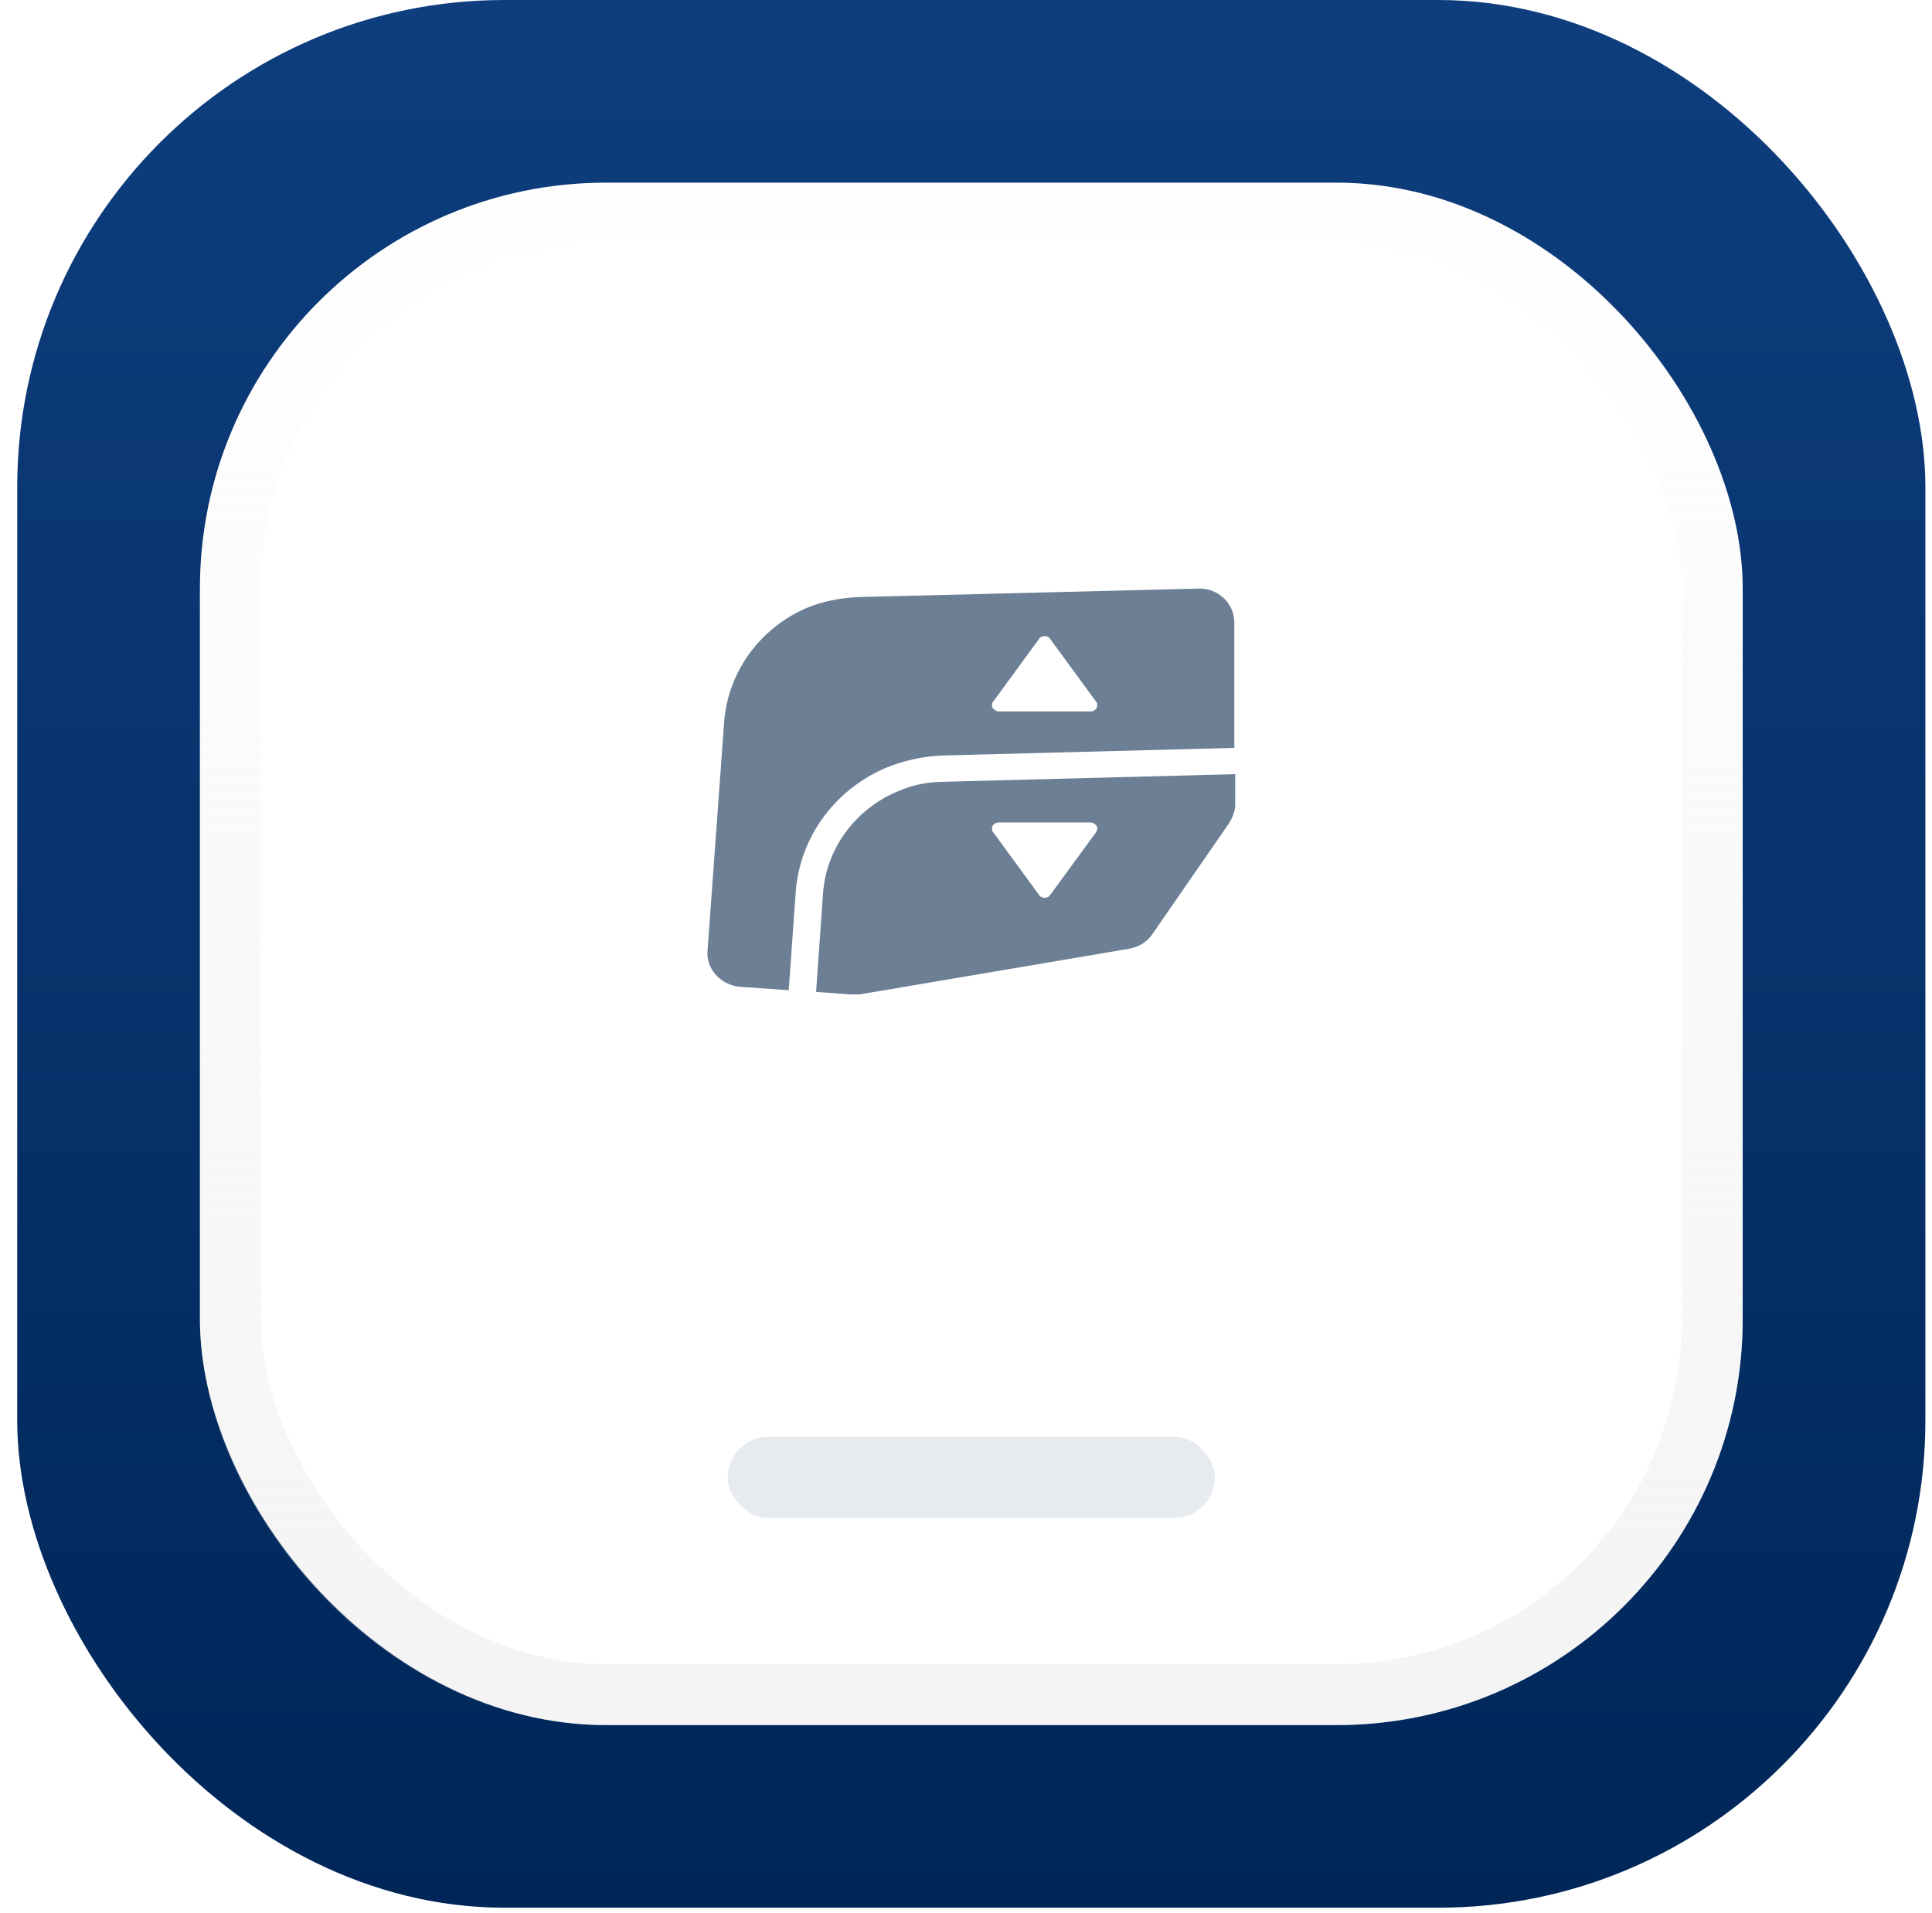 <svg width="106" height="105" viewBox="0 0 106 105" fill="none" xmlns="http://www.w3.org/2000/svg">
<rect x="0.945" width="104.692" height="104.692" rx="26.73" fill="url(#paint0_linear)"/>
<g filter="url(#filter0_d)">
<rect x="10.969" y="10.024" width="84.645" height="84.645" rx="22.275" fill="white"/>
<rect x="12.639" y="11.694" width="81.304" height="81.304" rx="20.604" stroke="url(#paint1_linear)" stroke-width="3.341"/>
</g>
<path fill-rule="evenodd" clip-rule="evenodd" d="M45.162 48.947C45.356 46.576 46.905 44.437 49.181 43.46C50.004 43.088 50.875 42.902 51.795 42.902L67.77 42.484V44.158C67.77 44.53 67.625 44.855 67.431 45.181L63.219 51.272C62.929 51.691 62.493 51.97 61.961 52.063L47.147 54.574H46.663L44.775 54.434L45.162 48.947ZM54.796 45.134C54.651 45.134 54.506 45.227 54.457 45.32C54.409 45.46 54.409 45.599 54.506 45.692L57.023 49.133C57.071 49.226 57.217 49.273 57.313 49.273C57.41 49.273 57.556 49.226 57.604 49.133L60.121 45.692C60.218 45.553 60.218 45.413 60.17 45.32C60.073 45.227 59.976 45.134 59.831 45.134H54.796Z" fill="#6C7F94"/>
<path fill-rule="evenodd" clip-rule="evenodd" d="M51.697 41.461C50.584 41.508 49.567 41.74 48.551 42.158C45.791 43.367 43.903 45.925 43.661 48.901L43.274 54.341L40.611 54.155C39.546 54.062 38.723 53.179 38.82 52.156L39.74 39.508C39.982 36.858 41.676 34.486 44.242 33.37C45.114 32.998 46.13 32.812 47.098 32.766L65.736 32.301C66.801 32.254 67.721 33.091 67.721 34.161V41.042L51.697 41.461ZM57.023 35.044L54.505 38.485C54.408 38.578 54.408 38.718 54.457 38.857C54.554 38.95 54.651 39.043 54.796 39.043H59.83C59.975 39.043 60.121 38.95 60.169 38.857C60.218 38.718 60.218 38.578 60.121 38.485L57.603 35.044C57.555 34.951 57.41 34.905 57.313 34.905C57.216 34.905 57.071 34.951 57.023 35.044Z" fill="#6C7F94"/>
<g filter="url(#filter1_i)">
<rect x="39.926" y="76.849" width="26.73" height="4.455" rx="2.228" fill="#E7EAEE"/>
<rect x="39.926" y="76.849" width="26.73" height="4.455" rx="2.228" />
</g>
<defs>
<filter id="filter0_d" x="0.924" y="0.024" width="118.645" height="118.645" filterUnits="userSpaceOnUse" color-interpolation-filters="sRGB">
<feFlood flood-opacity="0" result="BackgroundImageFix"/>
<feColorMatrix in="SourceAlpha" type="matrix" values="0 0 0 0 0 0 0 0 0 0 0 0 0 0 0 0 0 0 127 0"/>
<feMorphology radius="1" operator="dilate" in="SourceAlpha" result="effect1_dropShadow"/>
<feOffset/>
<feGaussianBlur stdDeviation="8"/>
<feColorMatrix type="matrix" values="0 0 0 0 0 0 0 0 0 0.902 0 0 0 0 1 0 0 0 1 0"/>
<feBlend mode="normal" in2="BackgroundImageFix" result="effect1_dropShadow"/>
<feBlend mode="normal" in="SourceGraphic" in2="effect1_dropShadow" result="shape"/>
</filter>
<filter id="filter1_i" x="39.926" y="76.849" width="26.73" height="6.455" filterUnits="userSpaceOnUse" color-interpolation-filters="sRGB">
<feFlood flood-opacity="0" result="BackgroundImageFix"/>
<feBlend mode="normal" in="SourceGraphic" in2="BackgroundImageFix" result="shape"/>
<feColorMatrix in="SourceAlpha" type="matrix" values="0 0 0 0 0 0 0 0 0 0 0 0 0 0 0 0 0 0 127 0" result="hardAlpha"/>
<feOffset dy="2"/>
<feGaussianBlur stdDeviation="1"/>
<feComposite in2="hardAlpha" operator="arithmetic" k2="-1" k3="1"/>
<feColorMatrix type="matrix" values="0 0 0 0 0 0 0 0 0 0 0 0 0 0 0 0 0 0 0.099 0"/>
<feBlend mode="normal" in2="shape" result="effect1_innerShadow"/>
</filter>
<linearGradient id="paint0_linear" x1="0.945" y1="0" x2="0.945" y2="104.692" gradientUnits="userSpaceOnUse">
<stop stop-color="#0E3E7E"/>
<stop offset="1" stop-color="#002658"/>
</linearGradient>
<linearGradient id="paint1_linear" x1="11.091" y1="10.024" x2="11.091" y2="94.424" gradientUnits="userSpaceOnUse">
<stop stop-color="#E3E3E3" stop-opacity="0.01"/>
<stop offset="1" stop-color="#E3E3E3" stop-opacity="0.401"/>
</linearGradient>
</defs>
</svg>
